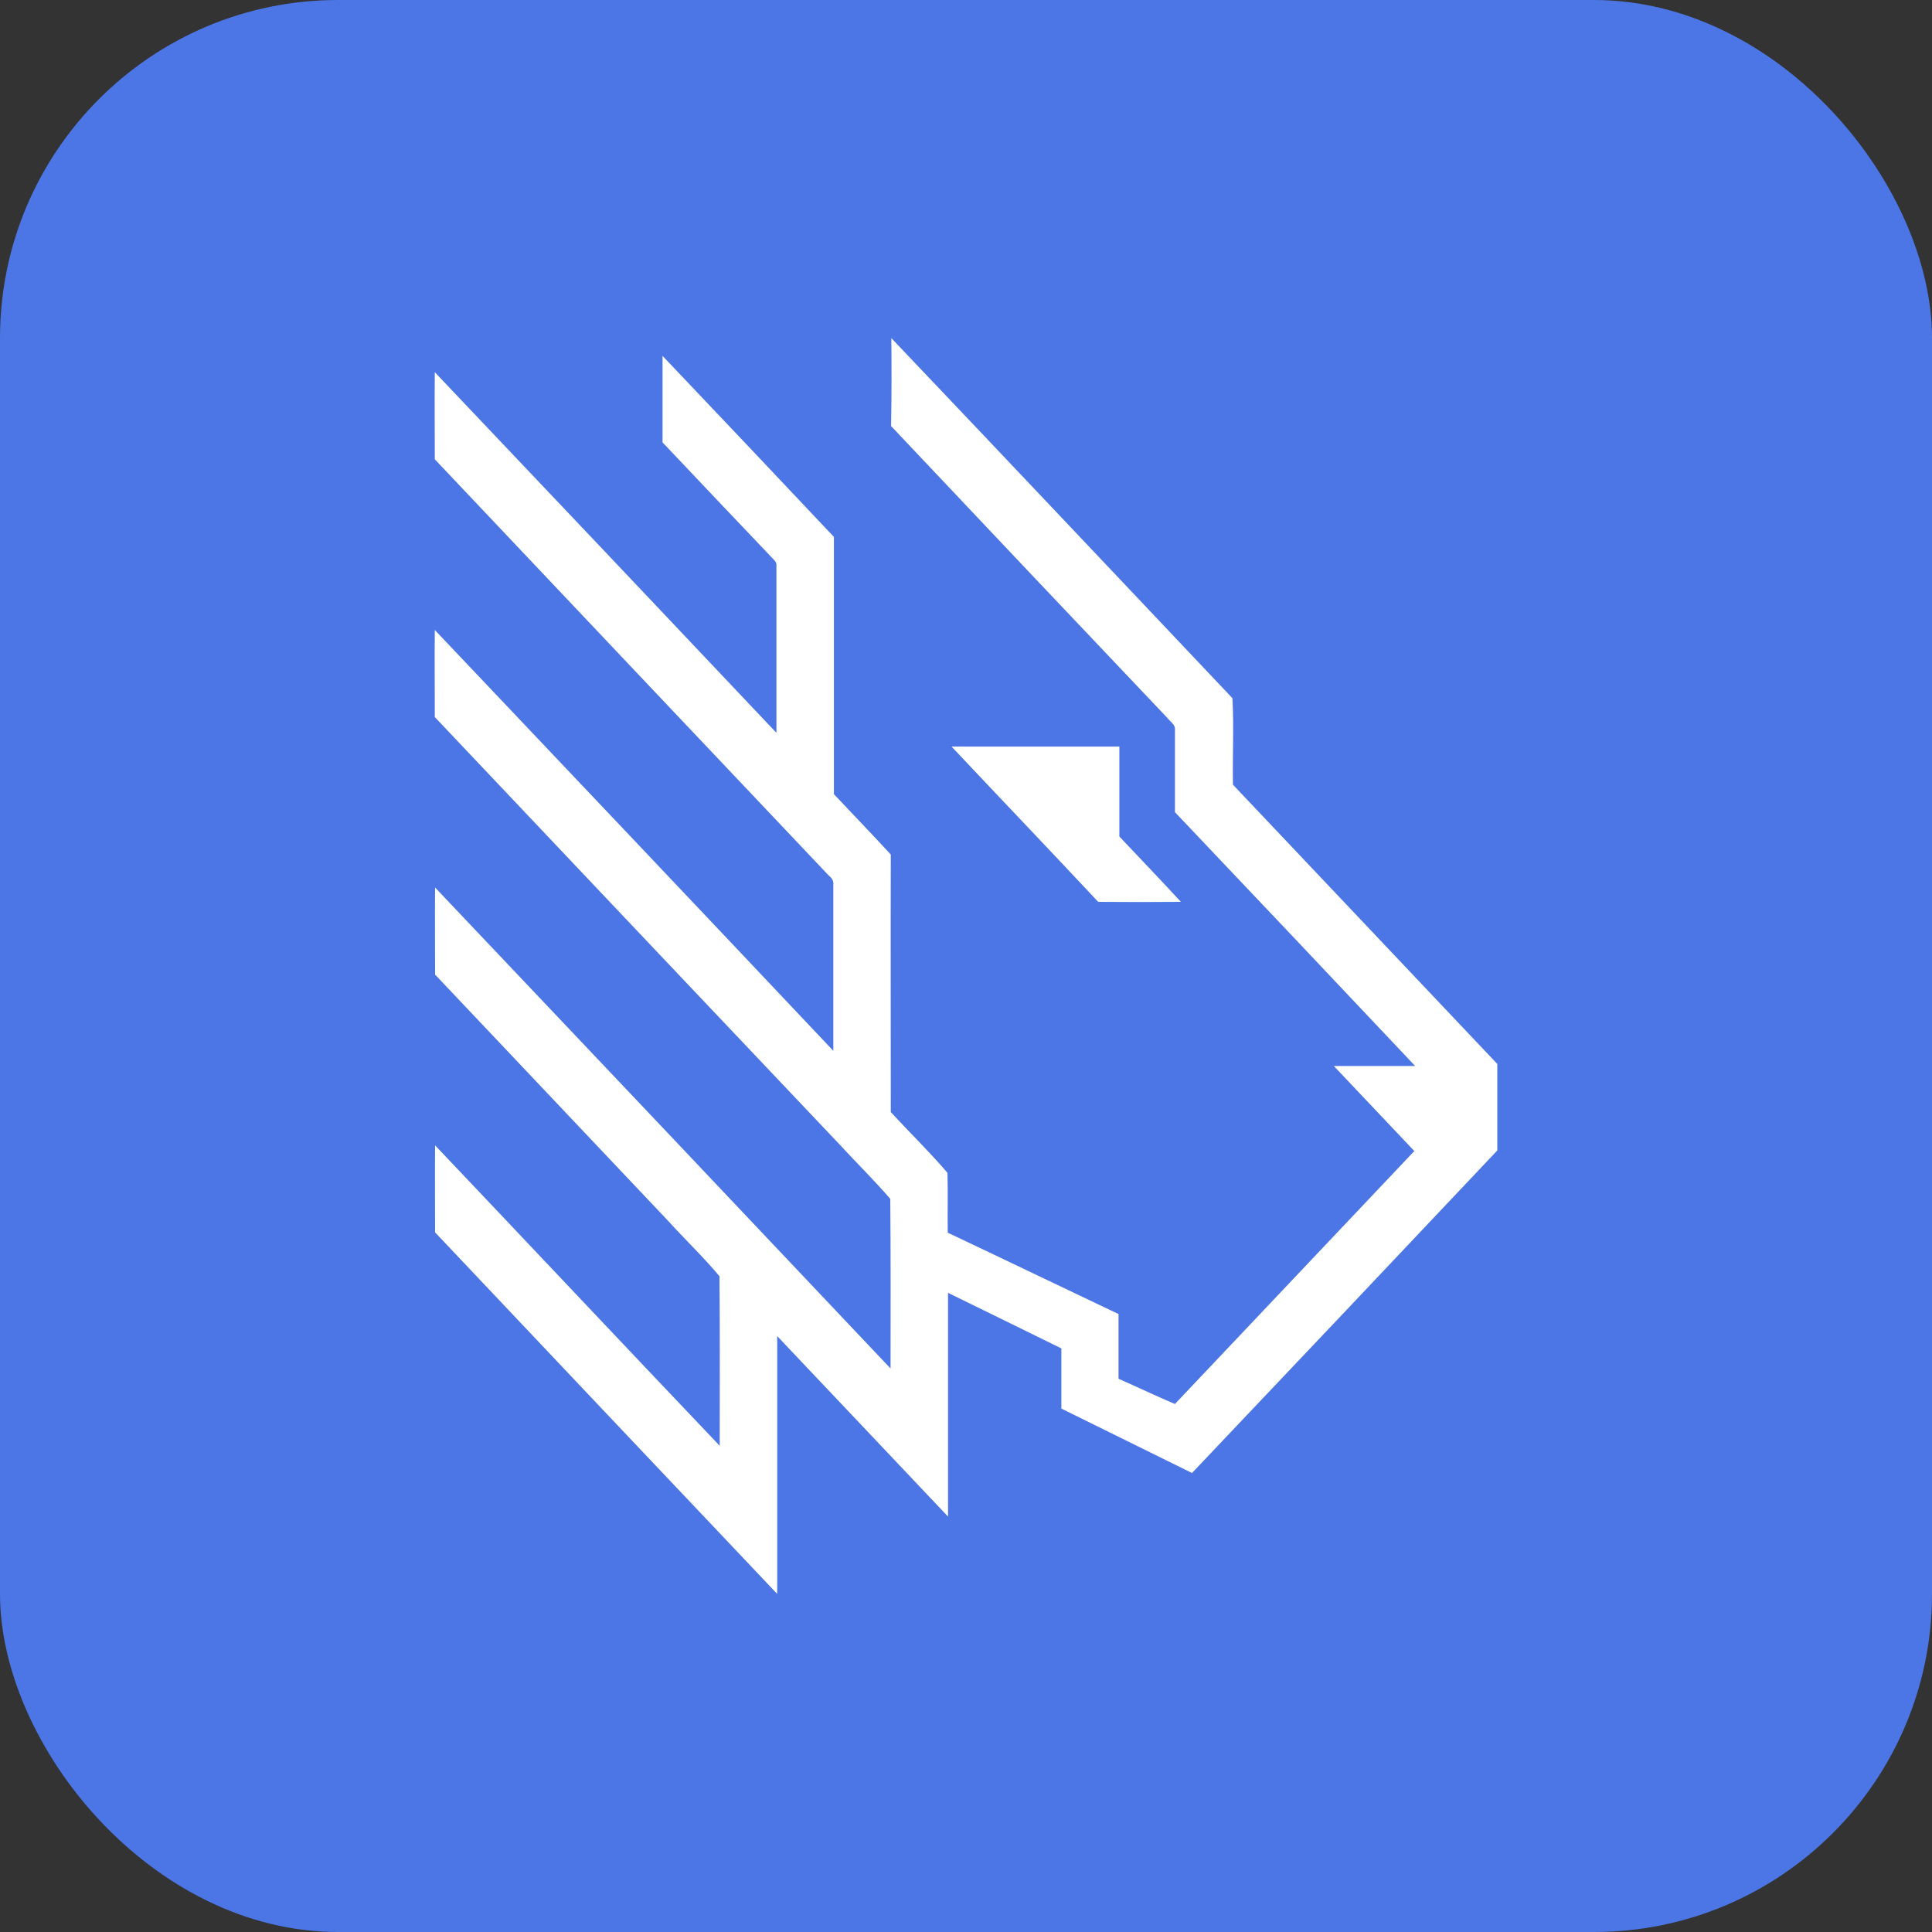 <?xml version="1.0" encoding="UTF-8"?>
<svg xmlns="http://www.w3.org/2000/svg" width="40" height="40" viewBox="0 0 40 40" fill="none">
  <rect x="0" y="0" width="40" height="40" fill="#333333" stroke="none"/>
  <g clip-path="url(#clip0_207_14)">
    <rect width="40" height="40" rx="7" fill="#4C76E6"></rect>
    <g clip-path="url(#clip1_207_14)">
      <path d="M18.454 7C20.812 9.479 23.164 11.97 25.516 14.455C25.549 15.048 25.516 15.647 25.527 16.246C27.351 18.173 29.175 20.101 31 22.028V23.819C28.895 26.049 26.79 28.273 24.679 30.497C23.776 30.052 22.878 29.608 21.974 29.163V27.917C21.194 27.532 20.413 27.152 19.628 26.767V31.399L16.091 27.662V33C13.728 30.503 11.365 28.012 9.008 25.515C9.008 24.916 9.002 24.312 9.008 23.713C10.972 25.782 12.931 27.864 14.901 29.934C14.901 28.765 14.907 27.591 14.896 26.423C14.559 26.02 14.172 25.652 13.818 25.261L9.008 20.178C9.008 19.579 9.002 18.974 9.008 18.375C12.151 21.69 15.294 25.006 18.438 28.333C18.438 27.158 18.443 25.99 18.432 24.822C18.107 24.442 17.747 24.092 17.41 23.724C14.604 20.765 11.803 17.806 9.002 14.846C9.002 14.247 8.996 13.642 9.002 13.043C11.752 15.943 14.503 18.843 17.253 21.756V18.292C17.259 18.185 17.152 18.132 17.096 18.061C14.396 15.214 11.702 12.361 9.002 9.509C9.002 8.91 8.996 8.305 9.002 7.706C11.36 10.191 13.717 12.676 16.075 15.172V11.709C16.086 11.632 16.013 11.584 15.973 11.537C15.221 10.748 14.469 9.953 13.717 9.159V7.368C14.901 8.613 16.086 9.865 17.265 11.116V16.442C17.657 16.857 18.056 17.272 18.443 17.693C18.438 19.472 18.443 21.251 18.443 23.025C18.831 23.446 19.246 23.849 19.616 24.282C19.628 24.697 19.616 25.106 19.622 25.521C20.801 26.079 21.98 26.648 23.158 27.206V28.546C23.551 28.718 23.933 28.902 24.326 29.068C25.976 27.324 27.632 25.575 29.282 23.831C28.727 23.244 28.171 22.657 27.615 22.07H29.299C27.643 20.314 25.987 18.565 24.326 16.815V15.101C24.331 14.995 24.225 14.941 24.169 14.864C22.26 12.854 20.352 10.837 18.449 8.821C18.46 8.204 18.46 7.599 18.454 7M19.701 15.457H23.175V17.319C23.602 17.77 24.028 18.215 24.449 18.672C23.877 18.677 23.304 18.677 22.737 18.672C21.727 17.592 20.711 16.531 19.701 15.457V15.457Z" fill="white"></path>
    </g>
  </g>
  <defs>
    <clipPath id="clip0_207_14">
      <rect width="40" height="40" fill="white"></rect>
    </clipPath>
    <clipPath id="clip1_207_14">
      <rect width="22" height="26" fill="white" transform="translate(9 7)"></rect>
    </clipPath>
  </defs>
</svg>
